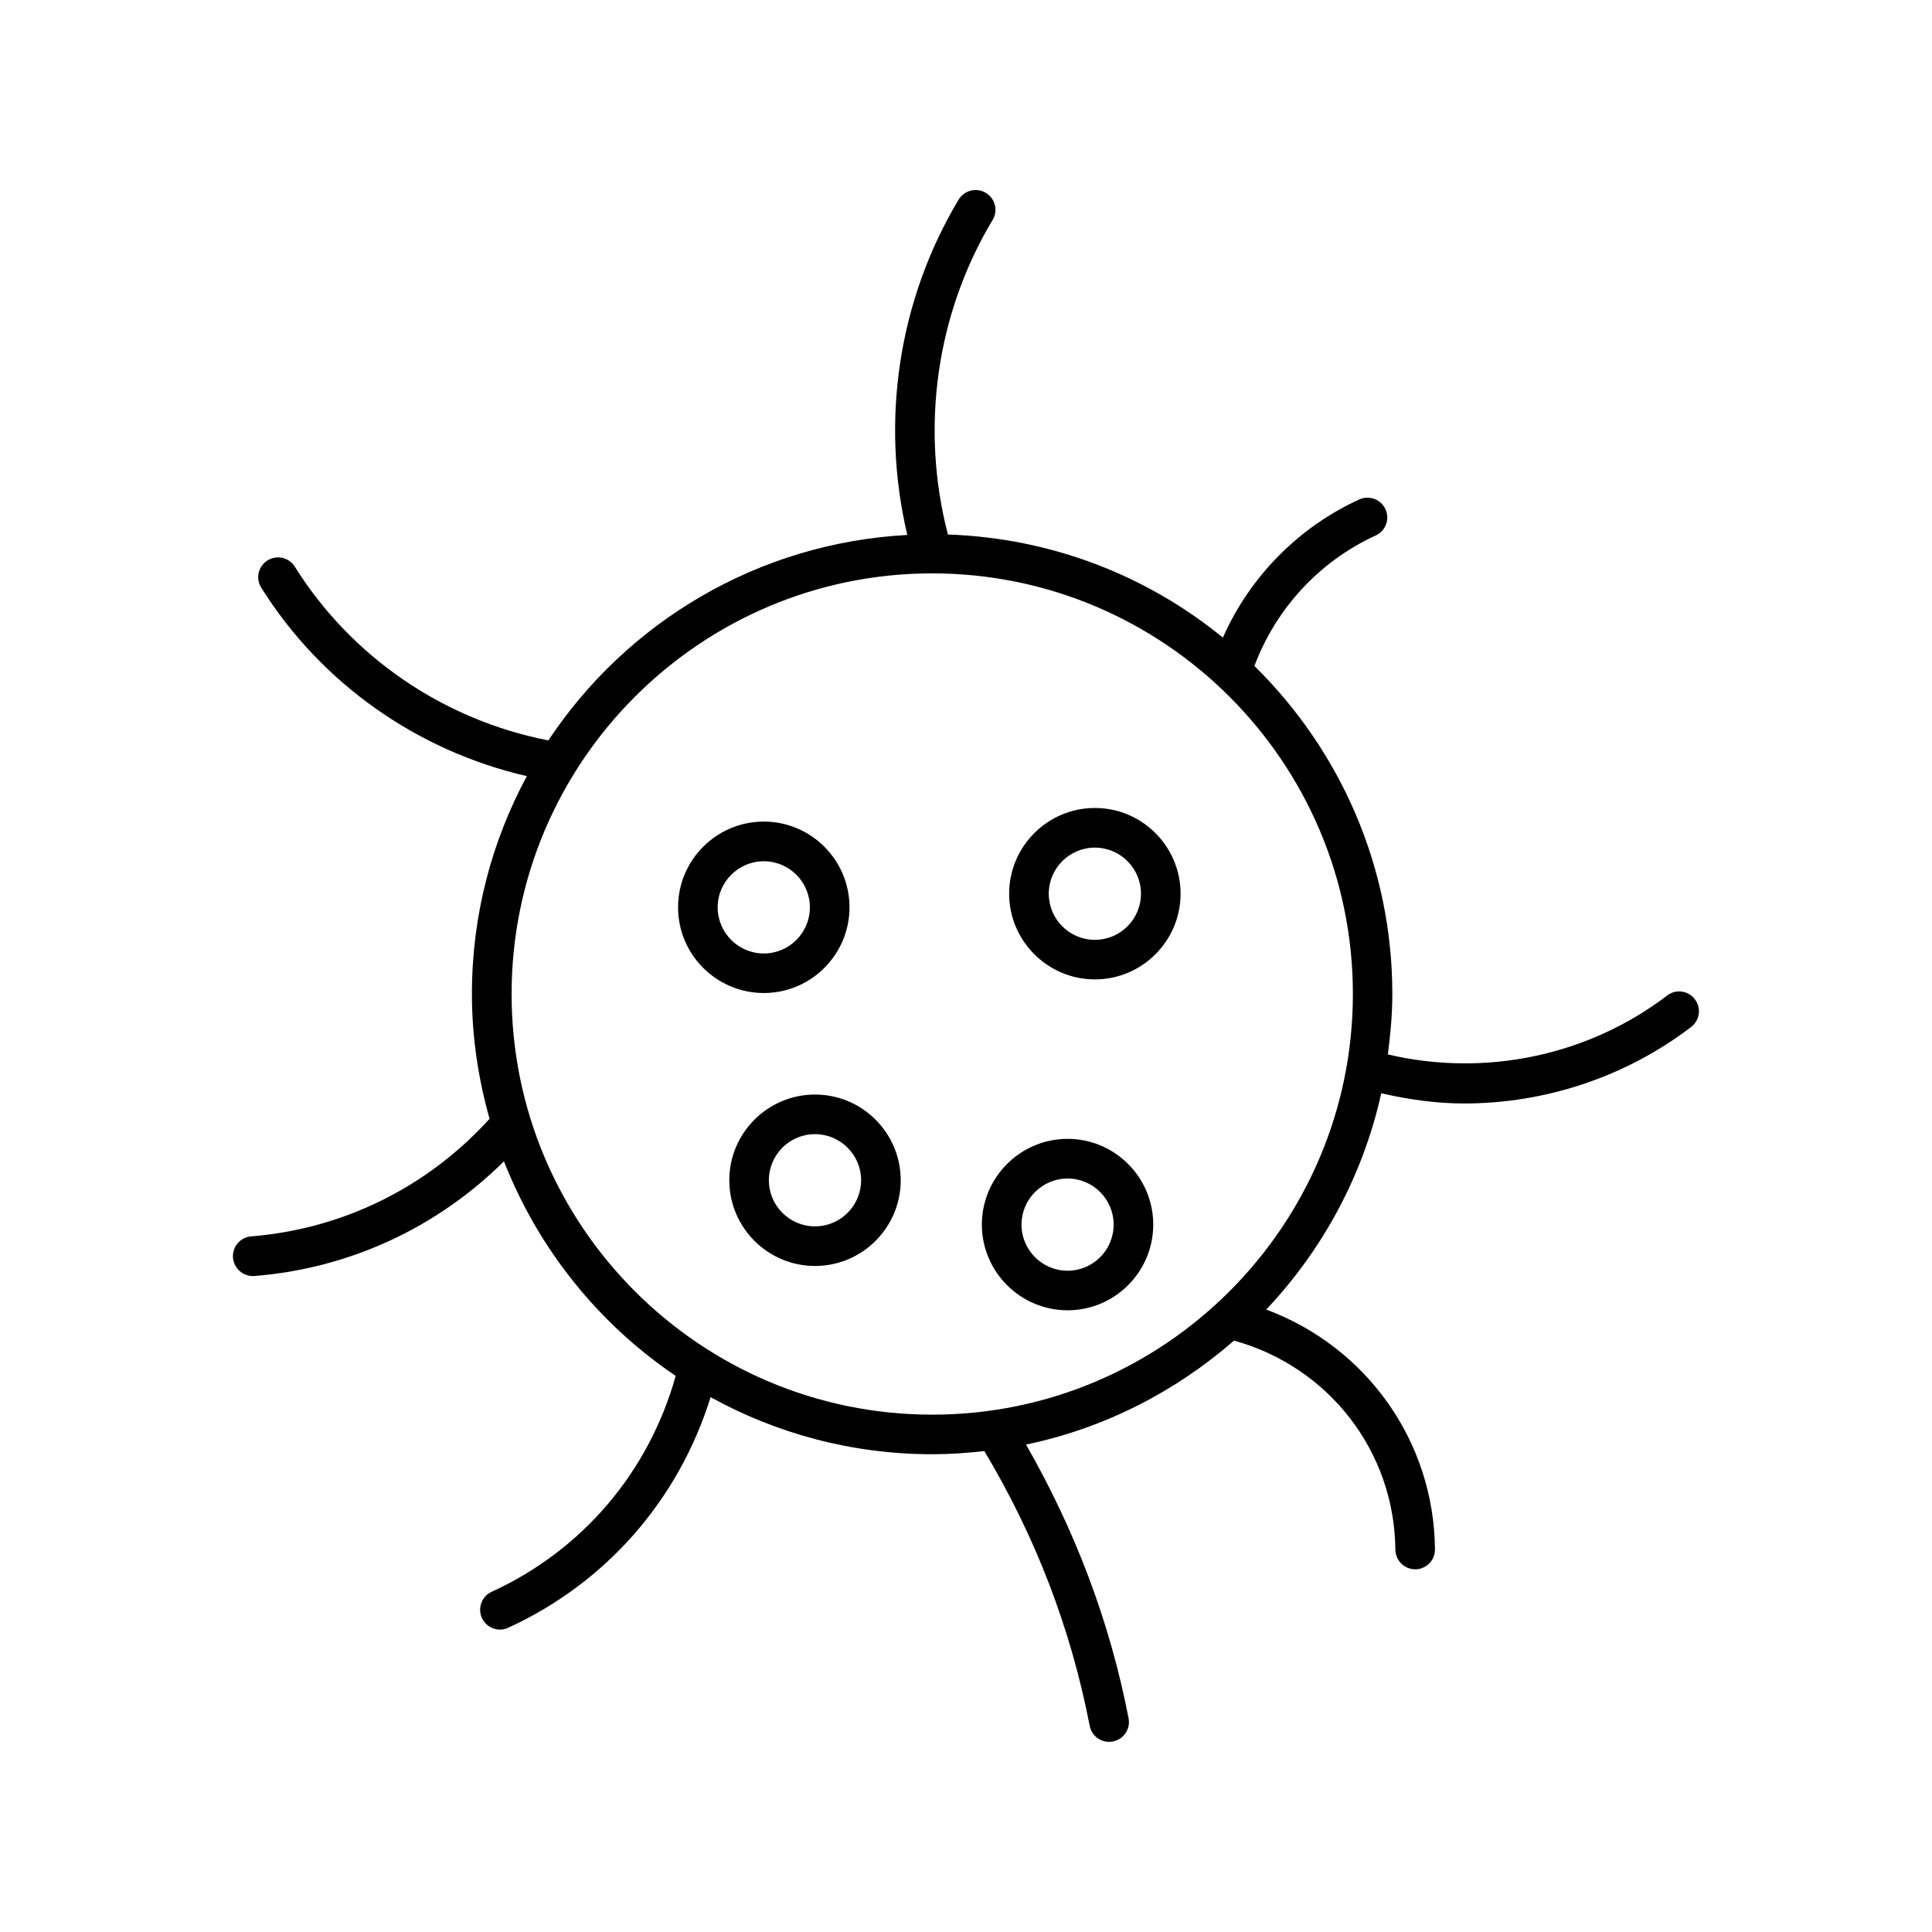 <?xml version="1.0" encoding="UTF-8"?>
<!-- Uploaded to: SVG Repo, www.svgrepo.com, Generator: SVG Repo Mixer Tools -->
<svg fill="#000000" width="800px" height="800px" version="1.1" viewBox="144 144 512 512" xmlns="http://www.w3.org/2000/svg">
 <g>
  <path d="m211 482.17c0.148 0 0.285 0 0.43-0.012 25.199-2.027 48.344-12.785 66.125-30.398 9.121 23.25 25.086 43.086 45.512 56.867-7.106 25.402-24.633 46.152-48.766 57.215-2.633 1.195-3.789 4.312-2.582 6.949 0.883 1.93 2.781 3.074 4.766 3.074 0.734 0 1.48-0.168 2.184-0.484 26.062-11.945 45.227-34.039 53.645-61.117 17.434 9.613 37.438 15.125 58.734 15.125 4.672 0 9.289-0.324 13.812-0.84 13.488 22.523 22.934 46.992 27.918 72.801 0.492 2.519 2.688 4.262 5.144 4.262 0.348 0 0.66-0.043 1.008-0.105 2.844-0.547 4.711-3.297 4.156-6.141-4.965-25.652-14.223-49.949-27.184-72.539 20.824-4.324 39.645-14.066 55.125-27.551 25.012 6.894 42.52 29.262 42.762 55.41 0.043 2.867 2.383 5.195 5.246 5.195h0.062c2.887-0.031 5.227-2.402 5.184-5.301-0.262-28.801-18.305-53.707-44.715-63.531 14.883-15.766 25.621-35.426 30.48-57.32 7.223 1.648 14.559 2.707 21.914 2.707 21.508 0 42.805-6.992 60.207-20.27 2.297-1.754 2.75-5.047 0.988-7.348-1.762-2.332-5.082-2.762-7.336-0.996-21.035 16.039-48.336 21.652-74.027 15.617 0.691-5.258 1.188-10.59 1.188-16.027 0-34.008-14.023-64.77-36.547-86.918 5.719-15.262 17.266-27.773 32.148-34.586 2.644-1.207 3.789-4.312 2.582-6.949-1.188-2.633-4.305-3.789-6.949-2.594-16.152 7.391-29.012 20.5-36.137 36.609-20.004-16.352-45.301-26.375-72.875-27.32-7.305-28.16-3.16-58.328 11.84-83.348 1.523-2.488 0.691-5.711-1.805-7.199-2.434-1.48-5.688-0.691-7.191 1.793-15.996 26.691-20.738 58.715-13.602 88.871-39.695 2.129-74.418 23.207-95.125 54.453-27.75-5.438-52.133-22.012-67.195-46.047-1.531-2.457-4.766-3.191-7.231-1.66-2.457 1.543-3.203 4.785-1.66 7.231 15.945 25.422 41.332 43.234 70.387 49.941-9.277 17.191-14.559 36.832-14.559 57.695 0 11.492 1.699 22.555 4.68 33.105-16.426 18.105-38.719 29.18-63.188 31.172-2.887 0.219-5.039 2.769-4.809 5.656 0.246 2.773 2.547 4.852 5.254 4.852zm180.05-186.22c61.453 0 111.48 50.004 111.48 111.47 0 61.453-50.023 111.48-111.48 111.48s-111.47-50.004-111.47-111.48c0-61.469 50.012-111.47 111.47-111.47z"/>
  <path d="m434.15 403.55c12.523 0 22.715-10.191 22.715-22.715 0-12.523-10.191-22.715-22.715-22.715-12.5 0-22.715 10.191-22.715 22.715 0 12.523 10.215 22.715 22.715 22.715zm0-34.922c6.75 0 12.219 5.481 12.219 12.219s-5.469 12.219-12.219 12.219c-6.727 0-12.219-5.481-12.219-12.219s5.492-12.219 12.219-12.219z"/>
  <path d="m346.41 407.16c12.523 0 22.715-10.191 22.715-22.715 0-12.523-10.191-22.715-22.715-22.715s-22.715 10.191-22.715 22.715c0 12.535 10.191 22.715 22.715 22.715zm0-34.918c6.738 0 12.219 5.481 12.219 12.219s-5.481 12.219-12.219 12.219-12.219-5.488-12.219-12.227c0-6.734 5.481-12.211 12.219-12.211z"/>
  <path d="m426.93 491.24c12.5 0 22.691-10.191 22.691-22.715 0-12.523-10.191-22.715-22.691-22.715-12.523 0-22.723 10.191-22.723 22.715 0 12.523 10.203 22.715 22.723 22.715zm0-34.922c6.727 0 12.195 5.481 12.195 12.219 0 6.738-5.469 12.219-12.195 12.219-6.75 0-12.219-5.481-12.219-12.219 0.004-6.738 5.481-12.219 12.219-12.219z"/>
  <path d="m337.27 456.78c0 12.523 10.191 22.715 22.715 22.715 12.523 0 22.715-10.191 22.715-22.715s-10.191-22.715-22.715-22.715c-12.523 0.004-22.715 10.195-22.715 22.715zm34.93 0c0 6.75-5.481 12.219-12.219 12.219-6.738 0-12.219-5.469-12.219-12.219s5.481-12.219 12.219-12.219c6.738 0.004 12.219 5.481 12.219 12.219z"/>
 </g>
</svg>